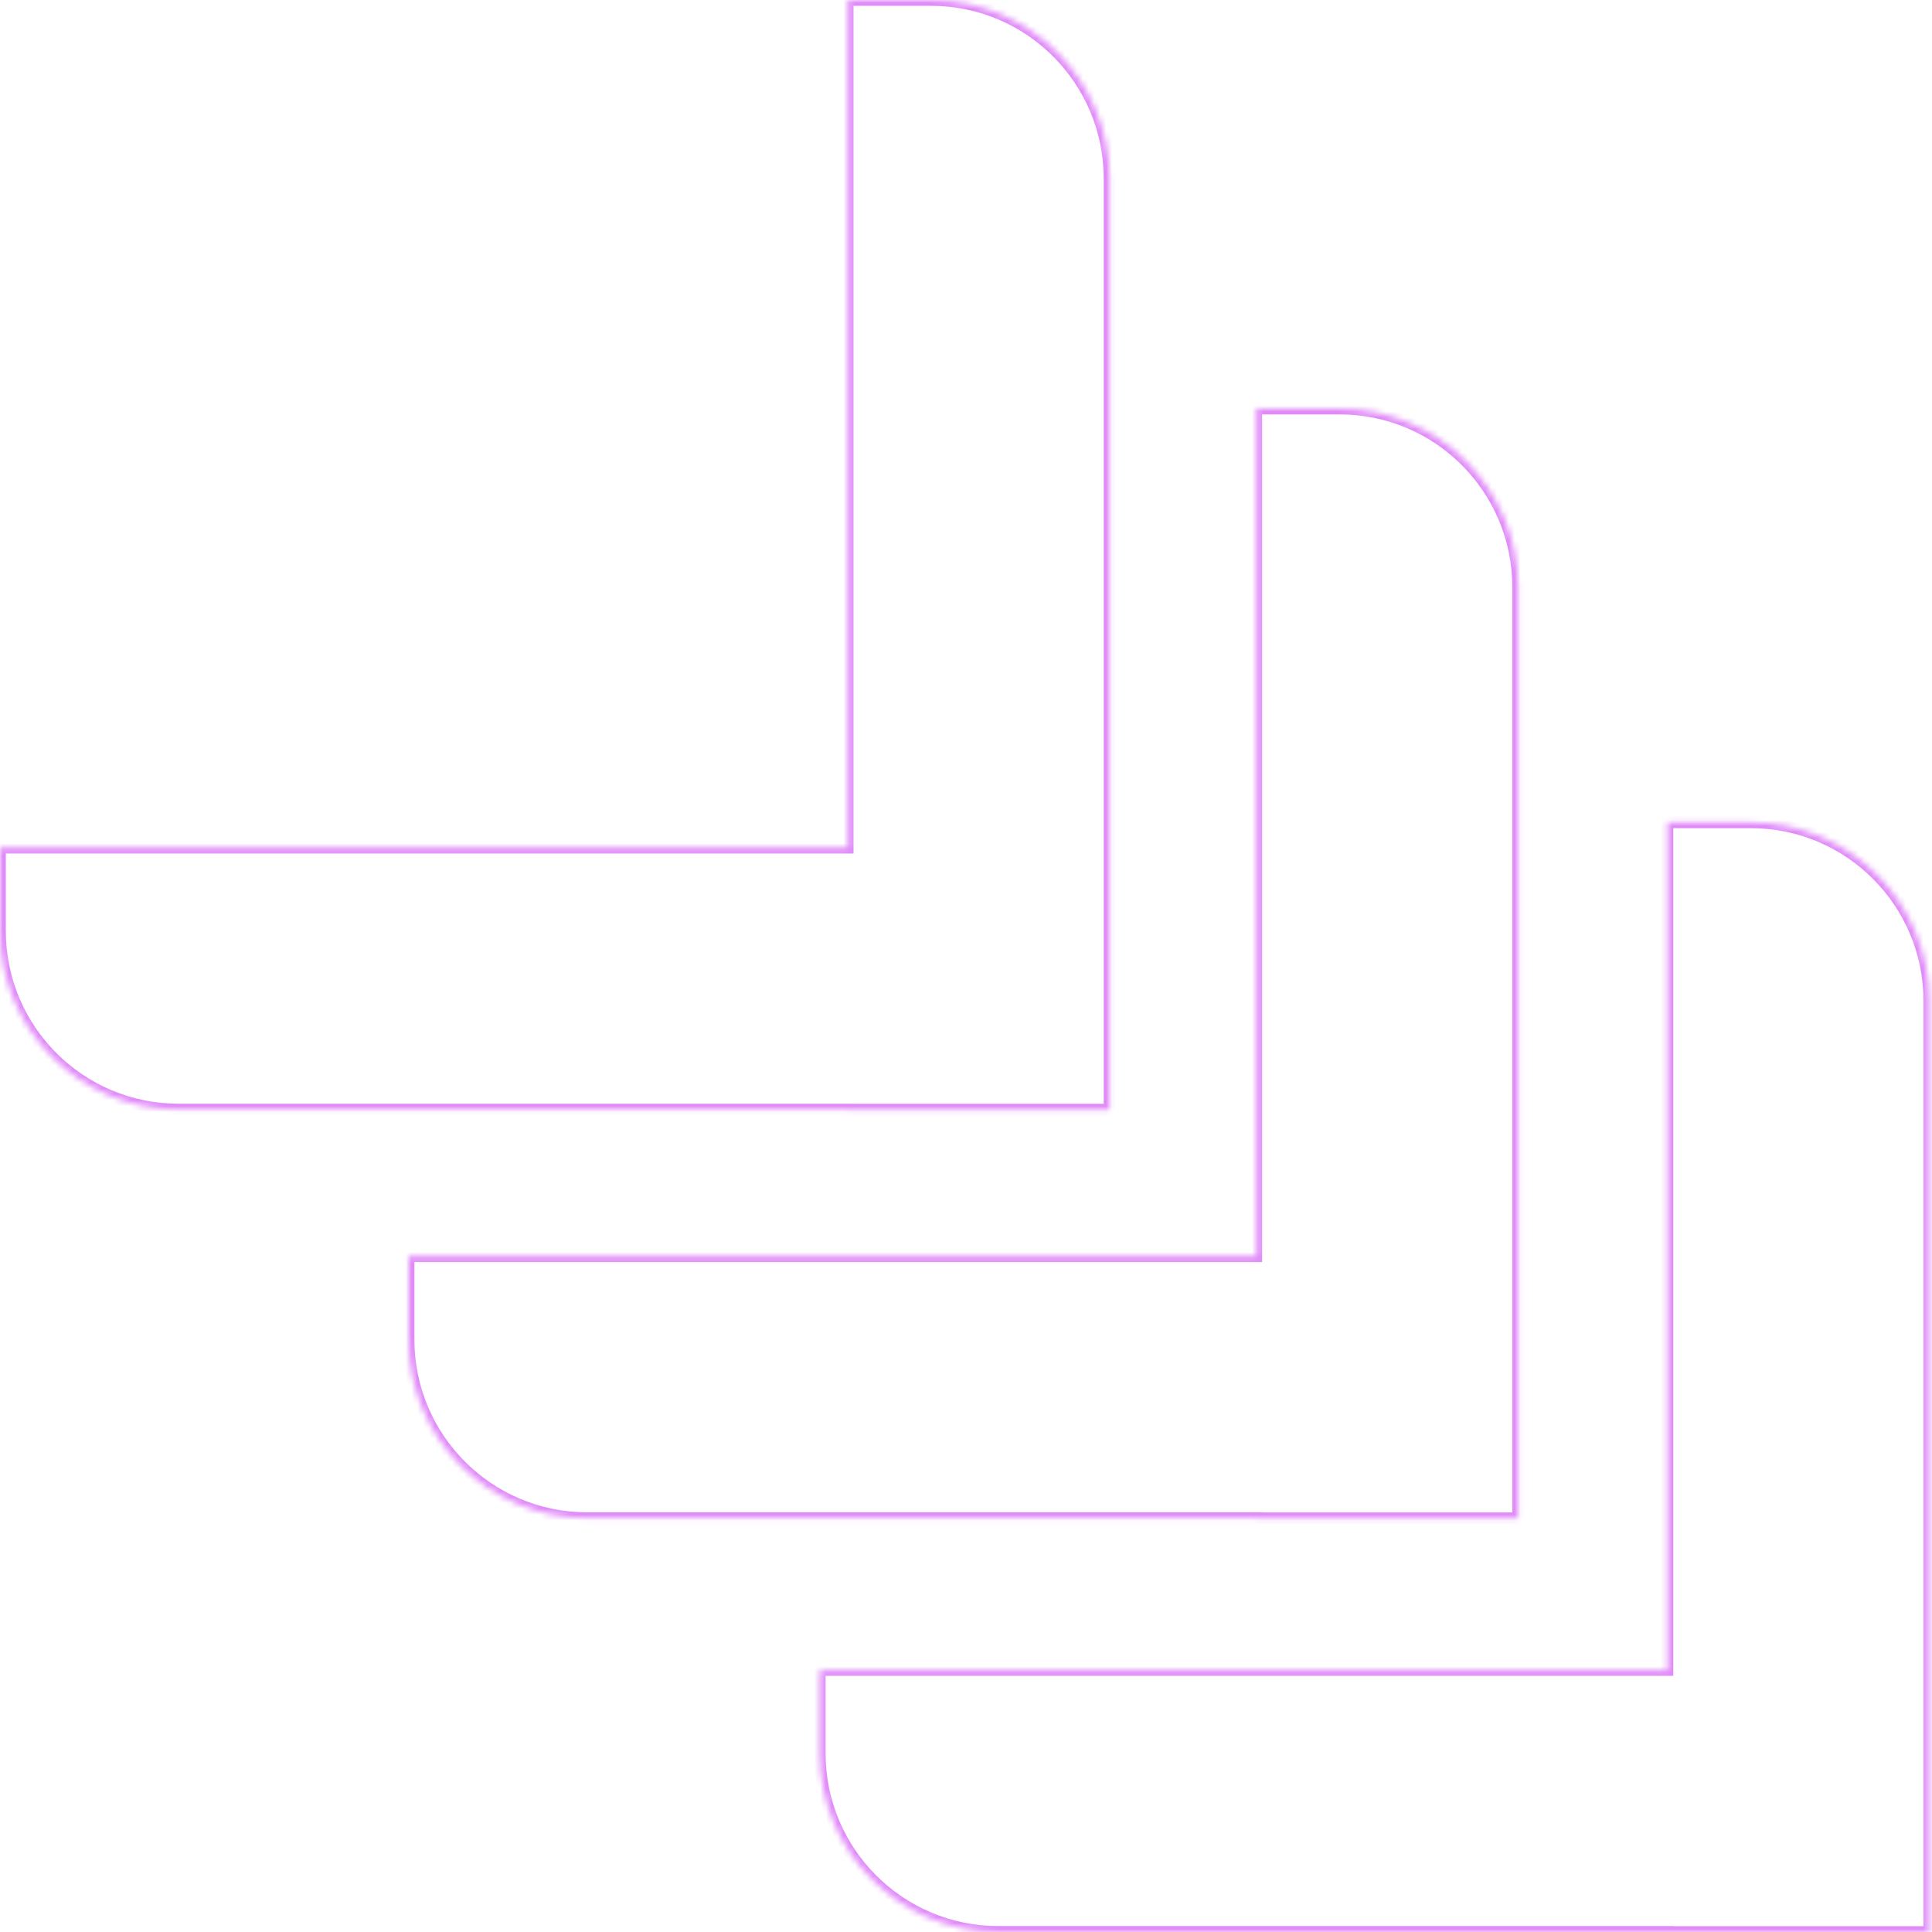 <svg width="331" height="331" viewBox="0 0 331 331" fill="none" xmlns="http://www.w3.org/2000/svg">
<mask id="path-1-inside-1_229_3582" fill="white">
<path d="M299.952 140.887C316.843 140.887 330.538 154.603 330.538 171.473V331H285.676V330.979H171.031C154.141 330.979 140.445 317.263 140.445 300.394V286.117H285.676V140.887H299.952Z"/>
</mask>
<path d="M330.538 331V332H331.538V331H330.538ZM285.676 331H284.676V332H285.676V331ZM285.676 330.979H286.676V329.979H285.676V330.979ZM171.031 330.979L171.031 331.979H171.031V330.979ZM140.445 300.394L139.445 300.394L139.445 300.394L140.445 300.394ZM140.445 286.117V285.117H139.445V286.117H140.445ZM285.676 286.117V287.117H286.676V286.117H285.676ZM285.676 140.887V139.887H284.676V140.887H285.676ZM299.952 140.887V141.887C316.29 141.887 329.538 155.155 329.538 171.473H330.538H331.538C331.538 154.051 317.396 139.887 299.952 139.887V140.887ZM330.538 171.473H329.538V331H330.538H331.538V171.473H330.538ZM330.538 331V330H285.676V331V332H330.538V331ZM285.676 331H286.676V330.979H285.676H284.676V331H285.676ZM285.676 330.979V329.979H171.031V330.979V331.979H285.676V330.979ZM171.031 330.979L171.031 329.979C154.693 329.979 141.445 316.711 141.445 300.394L140.445 300.394L139.445 300.394C139.445 317.815 153.588 331.979 171.031 331.979L171.031 330.979ZM140.445 300.394H141.445V286.117H140.445H139.445V300.394H140.445ZM140.445 286.117V287.117H285.676V286.117V285.117H140.445V286.117ZM285.676 286.117H286.676V140.887H285.676H284.676V286.117H285.676ZM285.676 140.887V141.887H299.952V140.887V139.887H285.676V140.887Z" fill="#E18BF9" mask="url(#path-1-inside-1_229_3582)"/>
<mask id="path-3-inside-2_229_3582" fill="white">
<path d="M229.507 70C246.397 70 260.093 83.716 260.093 100.586V260.113H215.23V260.093H100.586C83.695 260.093 70 246.377 70 229.507V215.23H215.23V70H229.507Z"/>
</mask>
<path d="M260.093 260.113V261.113H261.093V260.113H260.093ZM215.23 260.113H214.23V261.113H215.23V260.113ZM215.23 260.093H216.23V259.093H215.23V260.093ZM100.586 260.093L100.586 261.093H100.586V260.093ZM70 229.507L69 229.507L69 229.507L70 229.507ZM70 215.23V214.23H69V215.23H70ZM215.23 215.23V216.23H216.23V215.23H215.23ZM215.23 70V69H214.23V70H215.23ZM229.507 70V71C245.845 71 259.093 84.268 259.093 100.586H260.093H261.093C261.093 83.164 246.95 69 229.507 69V70ZM260.093 100.586H259.093V260.113H260.093H261.093V100.586H260.093ZM260.093 260.113V259.113H215.23V260.113V261.113H260.093V260.113ZM215.23 260.113H216.23V260.093H215.23H214.23V260.113H215.23ZM215.23 260.093V259.093H100.586V260.093V261.093H215.23V260.093ZM100.586 260.093L100.586 259.093C84.248 259.093 71 245.825 71 229.507L70 229.507L69 229.507C69 246.928 83.143 261.093 100.586 261.093L100.586 260.093ZM70 229.507H71V215.23H70H69V229.507H70ZM70 215.23V216.23H215.23V215.23V214.23H70V215.23ZM215.23 215.23H216.23V70H215.23H214.23V215.23H215.23ZM215.23 70V71H229.507V70V69H215.23V70Z" fill="#E18BF9" mask="url(#path-3-inside-2_229_3582)"/>
<mask id="path-5-inside-3_229_3582" fill="white">
<path d="M159.507 0C176.397 0 190.093 13.716 190.093 30.586V190.113H145.23V190.093H30.586C13.695 190.093 0 176.377 0 159.507V145.23H145.23V0H159.507Z"/>
</mask>
<path d="M190.093 190.113V191.113H191.093V190.113H190.093ZM145.23 190.113H144.23V191.113H145.23V190.113ZM145.23 190.093H146.23V189.093H145.23V190.093ZM30.586 190.093L30.586 191.093H30.586V190.093ZM0 159.507L-1 159.507L-1 159.507L0 159.507ZM0 145.23V144.23H-1V145.23H0ZM145.23 145.23V146.23H146.23V145.23H145.23ZM145.23 0V-1H144.23V0H145.23ZM159.507 0V1C175.845 1 189.093 14.268 189.093 30.586H190.093H191.093C191.093 13.164 176.95 -1 159.507 -1V0ZM190.093 30.586H189.093V190.113H190.093H191.093V30.586H190.093ZM190.093 190.113V189.113H145.23V190.113V191.113H190.093V190.113ZM145.23 190.113H146.23V190.093H145.23H144.23V190.113H145.23ZM145.23 190.093V189.093H30.586V190.093V191.093H145.23V190.093ZM30.586 190.093L30.586 189.093C14.248 189.093 1 175.825 1 159.507L0 159.507L-1 159.507C-1 176.928 13.143 191.093 30.586 191.093L30.586 190.093ZM0 159.507H1V145.23H0H-1V159.507H0ZM0 145.23V146.23H145.23V145.23V144.23H0V145.23ZM145.23 145.23H146.23V0H145.23H144.23V145.23H145.23ZM145.23 0V1H159.507V0V-1H145.23V0Z" fill="#E18BF9" mask="url(#path-5-inside-3_229_3582)"/>
</svg>
